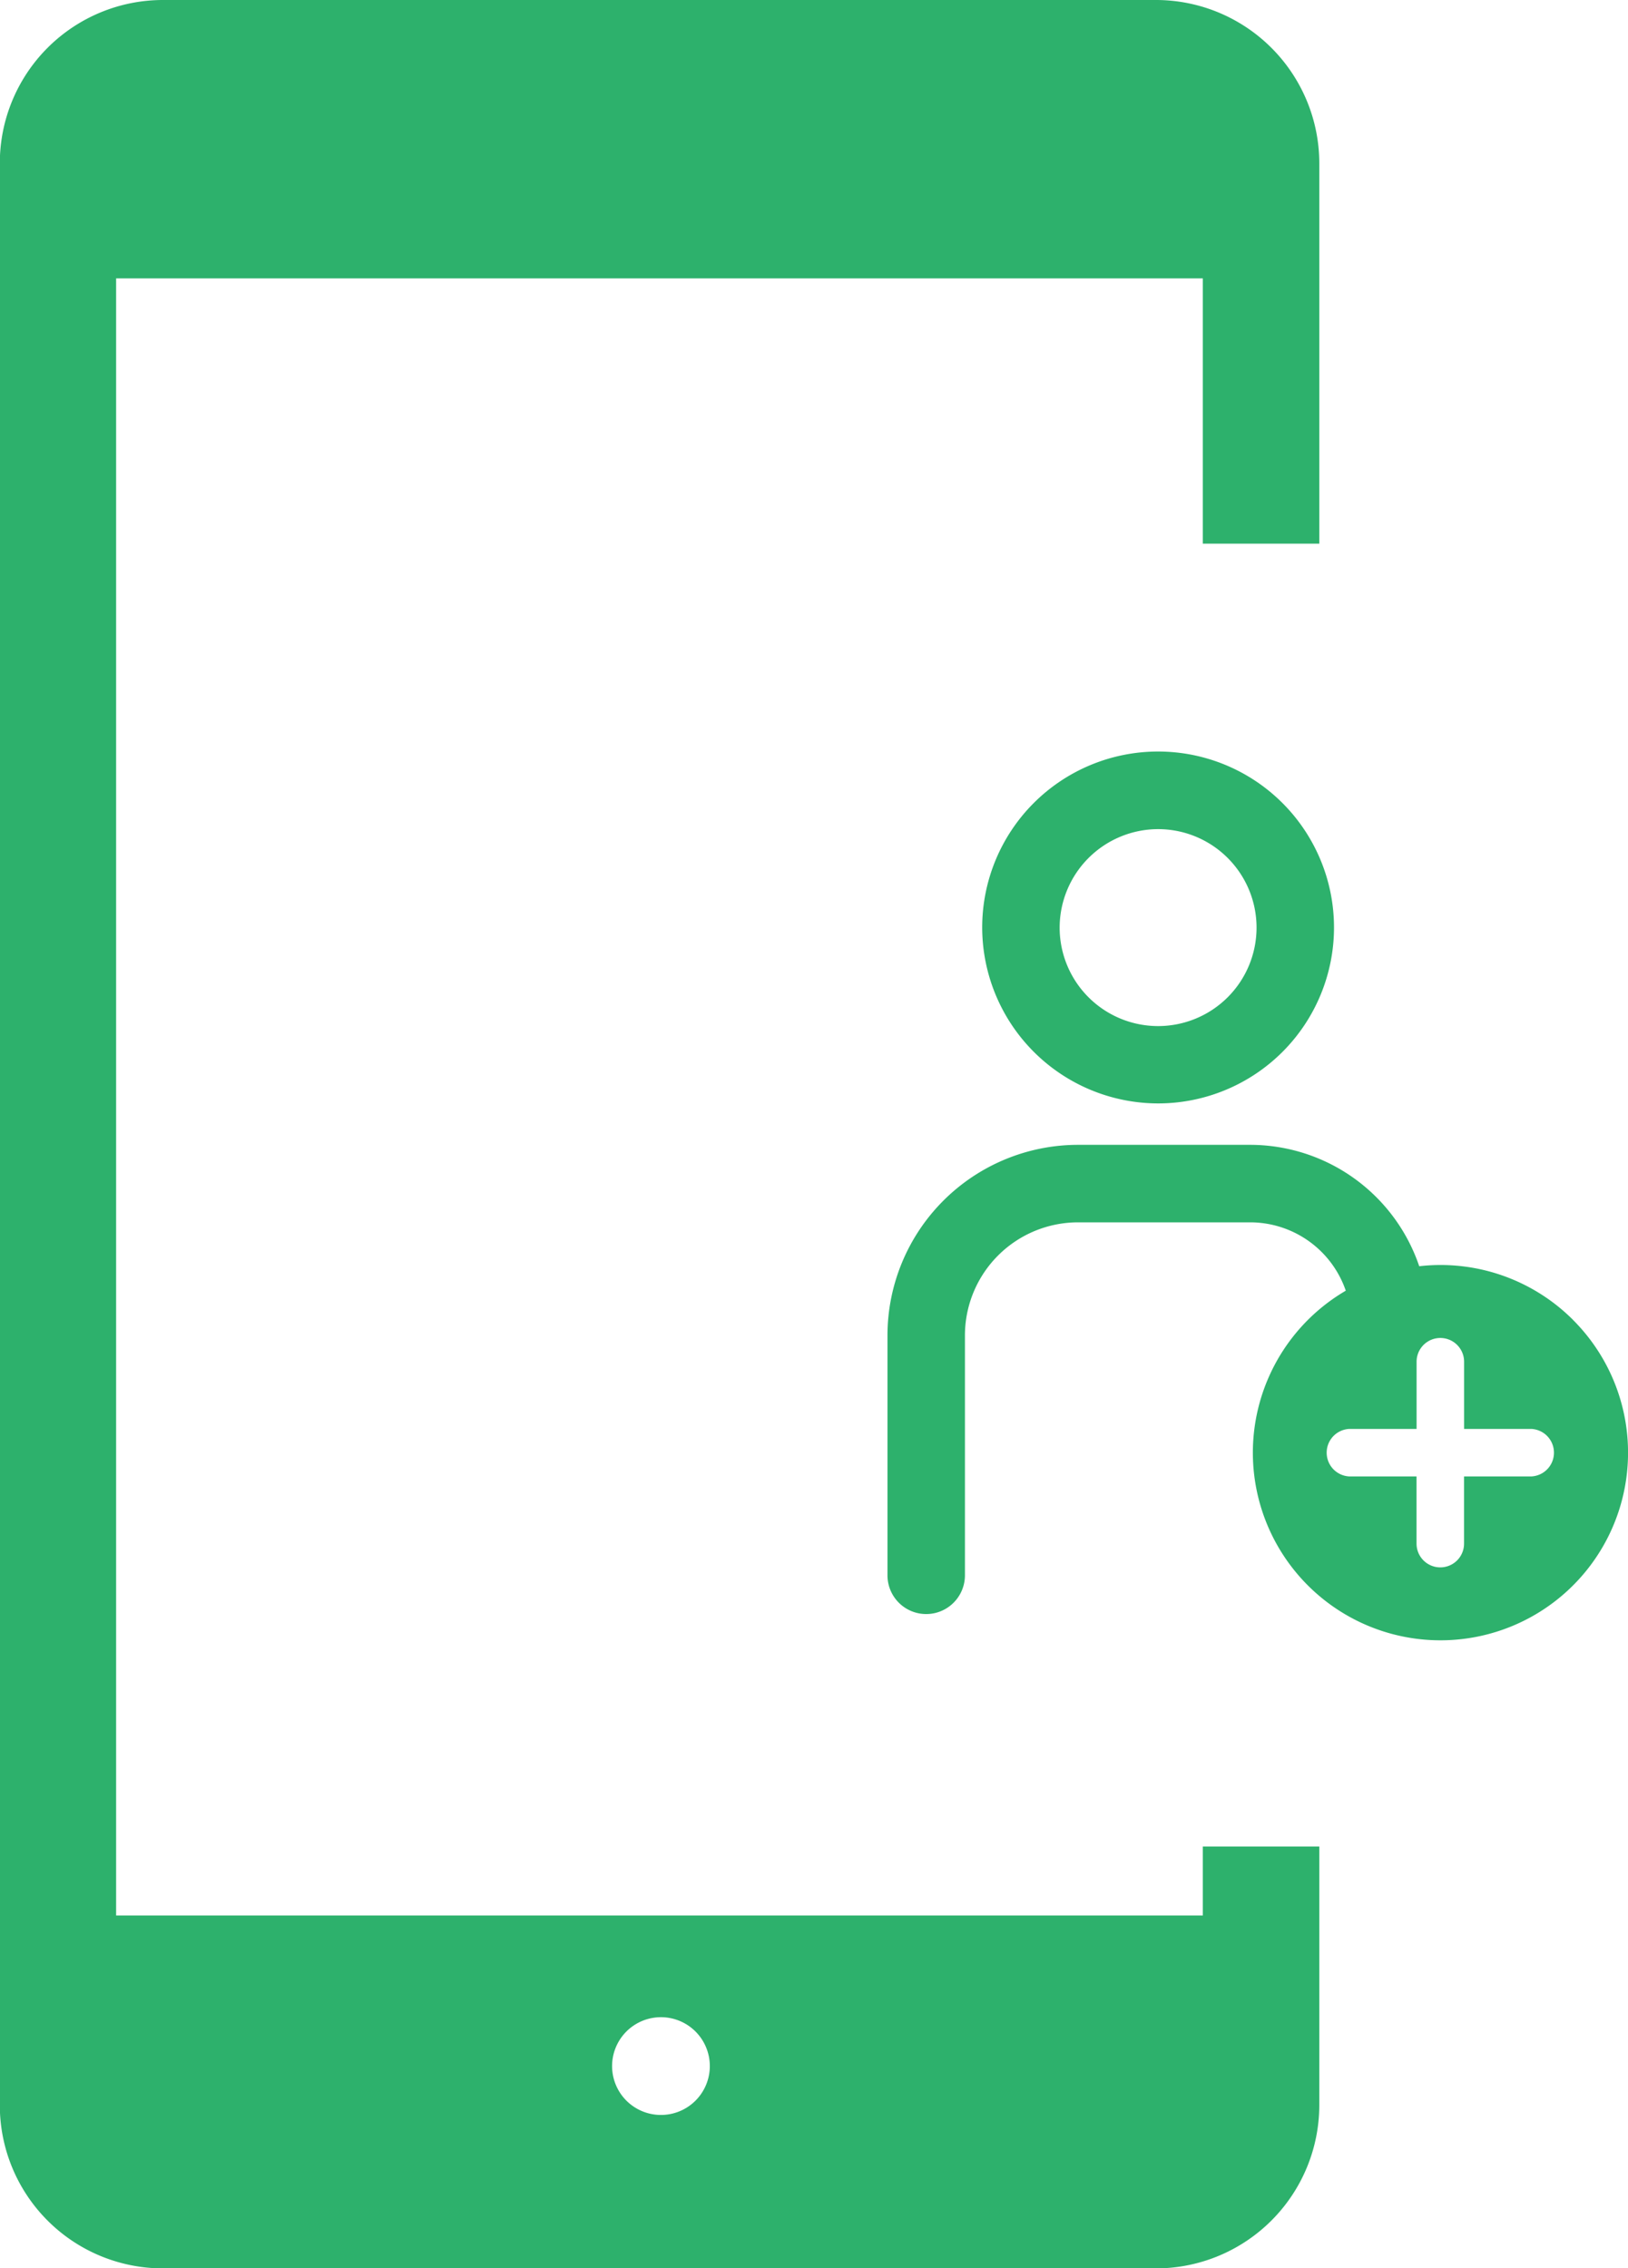 <svg xmlns="http://www.w3.org/2000/svg" width="36.215" height="50.447" viewBox="0 0 36.215 50.447"><g transform="translate(26.064 22.065)"><path d="M74.461,42.6H50.287V6.191H74.461v5.9h2.591V3.624A3.635,3.635,0,0,0,73.436,0H51.32A3.629,3.629,0,0,0,47.7,3.624v43.2a3.629,3.629,0,0,0,3.616,3.625H73.436a3.635,3.635,0,0,0,3.616-3.625V41.067H74.461V42.6ZM62.374,47.036a1.087,1.087,0,0,1,0-2.173,1.087,1.087,0,1,1,0,2.173Z" transform="translate(-73.768 -22.065)" fill="#2db16c"/><path d="M48.925,7.826a3.913,3.913,0,1,0-3.913-3.913,3.918,3.918,0,0,0,3.913,3.913m0-6.1a2.19,2.19,0,1,1-2.19,2.19,2.193,2.193,0,0,1,2.19-2.19" transform="translate(-49.227 -5.351)" fill="#2db16c"/><path d="M15.251,190.744a4.165,4.165,0,0,0-3.422-1.194,3.975,3.975,0,0,0-3.758-2.7H4.237A4.242,4.242,0,0,0,0,191.088v5.336a.861.861,0,1,0,1.723,0v-5.336a2.517,2.517,0,0,1,2.514-2.514H8.071a2.25,2.25,0,0,1,2.124,1.52,4.173,4.173,0,1,0,5.055.65m-.931,3.481H12.826v1.494a.528.528,0,1,1-1.057,0v-1.494H10.276a.529.529,0,0,1,0-1.057h1.494v-1.494a.528.528,0,1,1,1.057,0v1.494H14.32a.529.529,0,0,1,0,1.057" transform="translate(-6.322 -183.454)" fill="#2db16c"/></g></svg>